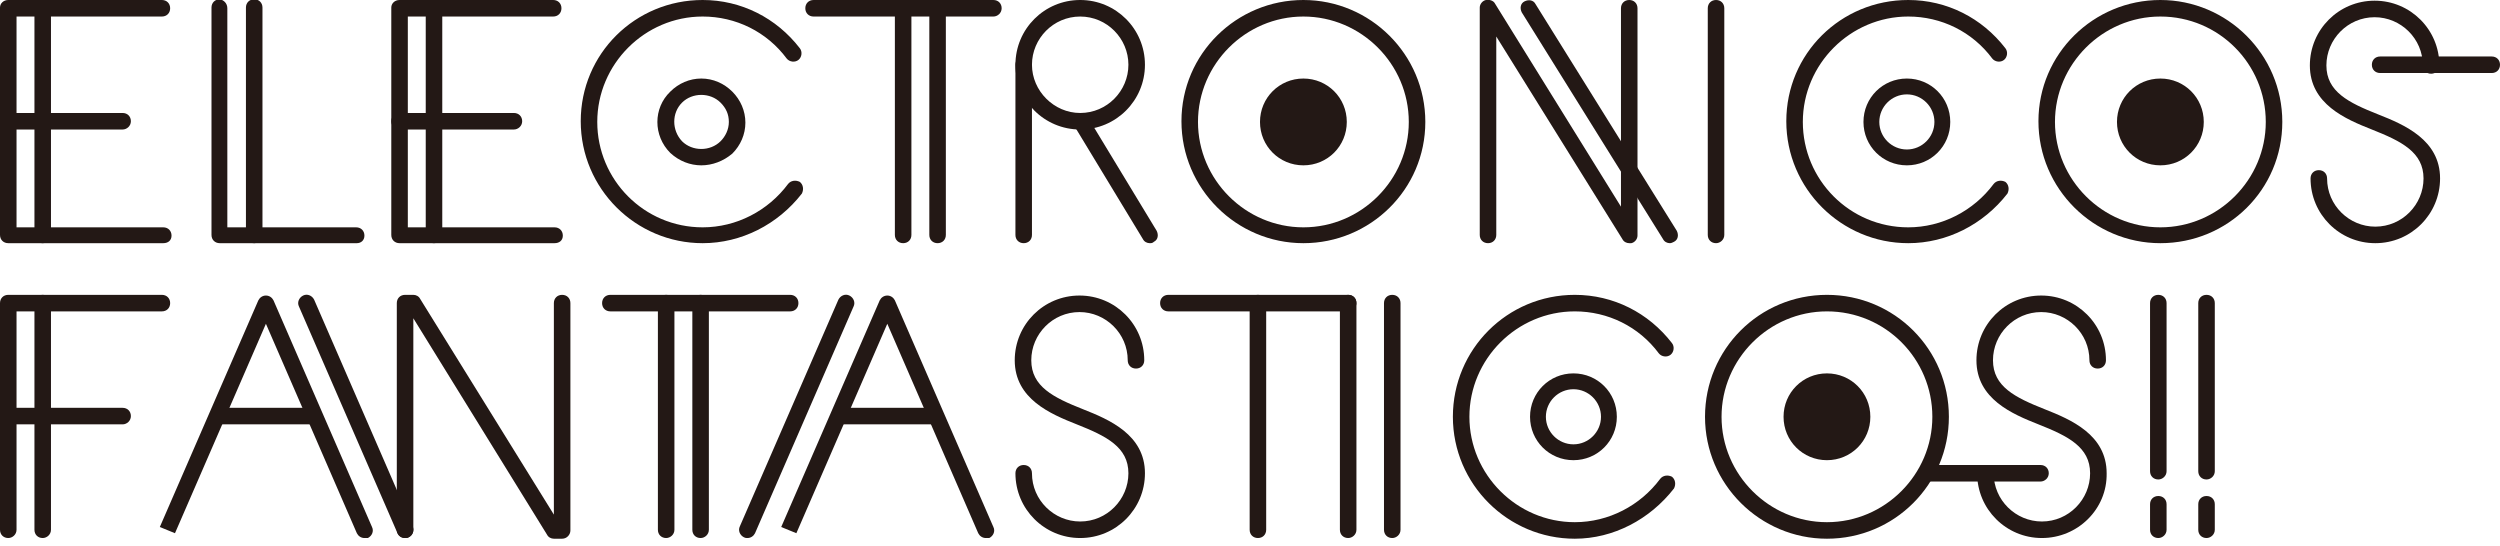 <?xml version="1.0" encoding="utf-8"?>
<!-- Generator: Adobe Illustrator 24.3.0, SVG Export Plug-In . SVG Version: 6.00 Build 0)  -->
<svg version="1.1" id="レイヤー_1" xmlns="http://www.w3.org/2000/svg" xmlns:xlink="http://www.w3.org/1999/xlink" x="0px"
	 y="0px" width="362.9px" height="79.3px" viewBox="0 0 362.9 79.3" style="enable-background:new 0 0 362.9 79.3;"
	 xml:space="preserve">
<style type="text/css">
	.st0{fill:#231815;}
</style>
<g id="back">
</g>
<g>
	<path class="st0" d="M361.7,10.6h-16.2c-0.7,0-1.2-0.5-1.2-1.2s0.5-1.2,1.2-1.2h16.2c0.7,0,1.2,0.5,1.2,1.2S362.4,10.6,361.7,10.6z
		"/>
	<path class="st0" d="M136.1,35.3c-0.7,0-1.2-0.5-1.2-1.2V1.2c0-0.7,0.5-1.2,1.2-1.2s1.2,0.5,1.2,1.2v32.9
		C137.3,34.8,136.8,35.3,136.1,35.3z"/>
	<path class="st0" d="M63,35.3c-0.7,0-1.2-0.5-1.2-1.2V1.2C61.8,0.5,62.3,0,63,0s1.2,0.5,1.2,1.2v32.9C64.2,34.8,63.6,35.3,63,35.3z
		"/>
	<path class="st0" d="M6.2,35.3c-0.7,0-1.2-0.5-1.2-1.2V1.2C5,0.5,5.5,0,6.2,0s1.2,0.5,1.2,1.2v32.9C7.4,34.8,6.8,35.3,6.2,35.3z"/>
	<path class="st0" d="M36.9,35.3c-0.7,0-1.2-0.5-1.2-1.2v-33c0-0.7,0.5-1.2,1.2-1.2s1.2,0.5,1.2,1.2v33
		C38.1,34.8,37.5,35.3,36.9,35.3z"/>
	<path class="st0" d="M242.4,35.3c-0.4,0-0.8-0.2-1-0.6L220.9,1.8c-0.3-0.6-0.2-1.3,0.4-1.6c0.6-0.3,1.3-0.2,1.6,0.4l20.5,32.9
		c0.3,0.6,0.2,1.3-0.4,1.6C242.8,35.2,242.6,35.3,242.4,35.3z"/>
	<path class="st0" d="M101.8,24c-1.6,0-3.2-0.6-4.5-1.8c0,0,0,0,0,0c-2.5-2.5-2.5-6.5,0-8.9c1.2-1.2,2.8-1.9,4.5-1.9
		s3.3,0.7,4.5,1.9c1.2,1.2,1.9,2.8,1.9,4.5c0,1.7-0.7,3.3-1.9,4.5C105,23.4,103.4,24,101.8,24z M99,20.5c1.5,1.5,4.1,1.5,5.6,0
		c0.7-0.7,1.2-1.7,1.2-2.8c0-1.1-0.4-2-1.2-2.8c-1.5-1.5-4.1-1.5-5.6,0C97.5,16.4,97.5,18.9,99,20.5L99,20.5z"/>
	<path class="st0" d="M184.1,17.7L184.1,17.7c0-2.8,2.3-5.1,5.1-5.1l0,0c2.8,0,5.1,2.3,5.1,5.1l0,0c0,2.8-2.3,5.1-5.1,5.1l0,0
		C186.4,22.8,184.1,20.5,184.1,17.7z"/>
	<path class="st0" d="M189.2,24c-3.5,0-6.3-2.8-6.3-6.3s2.8-6.3,6.3-6.3s6.3,2.8,6.3,6.3S192.7,24,189.2,24z M189.2,13.7
		c-2.2,0-4,1.8-4,4s1.8,4,4,4s4-1.8,4-4S191.4,13.7,189.2,13.7z"/>
	<path class="st0" d="M276.8,24c-3.5,0-6.3-2.8-6.3-6.3s2.8-6.3,6.3-6.3s6.3,2.8,6.3,6.3S280.3,24,276.8,24z M276.8,13.7
		c-2.2,0-4,1.8-4,4s1.8,4,4,4s4-1.8,4-4S279,13.7,276.8,13.7z"/>
	<path class="st0" d="M308.5,17.7L308.5,17.7c0-2.8,2.3-5.1,5.1-5.1l0,0c2.8,0,5.1,2.3,5.1,5.1l0,0c0,2.8-2.3,5.1-5.1,5.1l0,0
		C310.8,22.8,308.5,20.5,308.5,17.7z"/>
	<path class="st0" d="M313.6,24c-3.5,0-6.3-2.8-6.3-6.3s2.8-6.3,6.3-6.3s6.3,2.8,6.3,6.3S317.1,24,313.6,24z M313.6,13.7
		c-2.2,0-4,1.8-4,4s1.8,4,4,4c2.2,0,4-1.8,4-4S315.8,13.7,313.6,13.7z"/>
	<path class="st0" d="M23.7,35.3H1.2c-0.7,0-1.2-0.5-1.2-1.2v-33C0,0.5,0.5,0,1.2,0h22.3c0.7,0,1.2,0.5,1.2,1.2s-0.5,1.2-1.2,1.2
		H2.4V33h21.3c0.7,0,1.2,0.5,1.2,1.2S24.4,35.3,23.7,35.3z"/>
	<path class="st0" d="M17.8,18.8H1.2c-0.7,0-1.2-0.5-1.2-1.2s0.5-1.2,1.2-1.2h16.6c0.7,0,1.2,0.5,1.2,1.2S18.4,18.8,17.8,18.8z"/>
	<path class="st0" d="M80.5,35.3H58c-0.7,0-1.2-0.5-1.2-1.2v-33C56.8,0.5,57.3,0,58,0h22.3c0.7,0,1.2,0.5,1.2,1.2s-0.5,1.2-1.2,1.2
		H59.2V33h21.3c0.7,0,1.2,0.5,1.2,1.2S81.2,35.3,80.5,35.3z"/>
	<path class="st0" d="M74.6,18.8H58c-0.7,0-1.2-0.5-1.2-1.2s0.5-1.2,1.2-1.2h16.6c0.7,0,1.2,0.5,1.2,1.2S75.2,18.8,74.6,18.8z"/>
	<path class="st0" d="M51.8,35.3H31.9c-0.7,0-1.2-0.5-1.2-1.2v-33c0-0.7,0.5-1.2,1.2-1.2C32.5,0,33,0.5,33,1.2V33h18.7
		c0.7,0,1.2,0.5,1.2,1.2S52.4,35.3,51.8,35.3z"/>
	<path class="st0" d="M102,35.3c-9.7,0-17.7-7.9-17.7-17.7S92.2,0,102,0c5.6,0,10.7,2.6,14.1,7c0.4,0.5,0.3,1.3-0.2,1.7
		c-0.5,0.4-1.3,0.3-1.7-0.2c-2.9-3.9-7.4-6.1-12.2-6.1c-8.4,0-15.3,6.9-15.3,15.3S93.5,33,102,33c4.9,0,9.5-2.4,12.4-6.3
		c0.4-0.5,1.1-0.6,1.7-0.3c0.5,0.4,0.6,1.1,0.3,1.7C112.9,32.6,107.6,35.3,102,35.3z"/>
	<path class="st0" d="M277,35.3c-9.7,0-17.7-7.9-17.7-17.7S267.2,0,277,0c5.6,0,10.7,2.6,14.1,7c0.4,0.5,0.3,1.3-0.2,1.7
		c-0.5,0.4-1.3,0.3-1.7-0.2c-2.9-3.9-7.4-6.1-12.2-6.1c-8.4,0-15.3,6.9-15.3,15.3S268.5,33,277,33c4.9,0,9.5-2.4,12.4-6.3
		c0.4-0.5,1.1-0.6,1.7-0.3c0.5,0.4,0.6,1.1,0.3,1.7C287.9,32.6,282.6,35.3,277,35.3z"/>
	<path class="st0" d="M144.2,2.4h-26.1c-0.7,0-1.2-0.5-1.2-1.2s0.5-1.2,1.2-1.2h26.1c0.7,0,1.2,0.5,1.2,1.2S144.8,2.4,144.2,2.4z"/>
	<path class="st0" d="M131.1,35.3c-0.7,0-1.2-0.5-1.2-1.2V1.2c0-0.7,0.5-1.2,1.2-1.2s1.2,0.5,1.2,1.2v32.9
		C132.3,34.8,131.8,35.3,131.1,35.3z"/>
	<path class="st0" d="M156.8,18.8c-5.2,0-9.4-4.2-9.4-9.4s4.2-9.4,9.4-9.4s9.4,4.2,9.4,9.4S162,18.8,156.8,18.8z M156.8,2.4
		c-3.9,0-7,3.2-7,7s3.2,7,7,7c3.9,0,7-3.2,7-7S160.7,2.4,156.8,2.4z"/>
	<path class="st0" d="M344.8,35.3c-5.2,0-9.4-4.2-9.4-9.4c0-0.7,0.5-1.2,1.2-1.2s1.2,0.5,1.2,1.2c0,3.9,3.2,7,7,7c3.9,0,7-3.2,7-7
		c0-3.8-3.2-5.4-7.5-7.1c-3.8-1.5-9-3.7-9-9.3c0-5.2,4.2-9.4,9.4-9.4s9.4,4.2,9.4,9.4c0,0.7-0.5,1.2-1.2,1.2s-1.2-0.5-1.2-1.2
		c0-3.9-3.2-7-7-7c-3.9,0-7,3.2-7,7c0,3.8,3.2,5.4,7.5,7.1c3.8,1.5,9,3.7,9,9.3C354.2,31.1,350,35.3,344.8,35.3z"/>
	<path class="st0" d="M148.6,35.3c-0.7,0-1.2-0.5-1.2-1.2V9.4c0-0.7,0.5-1.2,1.2-1.2s1.2,0.5,1.2,1.2v24.7
		C149.8,34.8,149.3,35.3,148.6,35.3z"/>
	<path class="st0" d="M166.9,35.3c-0.4,0-0.8-0.2-1-0.6l-10-16.5c-0.3-0.6-0.2-1.3,0.4-1.6c0.6-0.3,1.3-0.2,1.6,0.4l10,16.5
		c0.3,0.6,0.2,1.3-0.4,1.6C167.3,35.3,167.1,35.3,166.9,35.3z"/>
	<path class="st0" d="M189.2,35.3c-9.7,0-17.7-7.9-17.7-17.7S179.5,0,189.2,0s17.7,7.9,17.7,17.7S198.9,35.3,189.2,35.3z M189.2,2.4
		c-8.4,0-15.3,6.9-15.3,15.3S180.8,33,189.2,33s15.3-6.9,15.3-15.3S197.6,2.4,189.2,2.4z"/>
	<path class="st0" d="M313.6,35.3c-9.7,0-17.7-7.9-17.7-17.7S303.9,0,313.6,0s17.7,7.9,17.7,17.7S323.4,35.3,313.6,35.3z M313.6,2.4
		c-8.4,0-15.3,6.9-15.3,15.3S305.2,33,313.6,33s15.3-6.9,15.3-15.3S322.1,2.4,313.6,2.4z"/>
	<path class="st0" d="M236.5,35.3c-0.4,0-0.8-0.2-1-0.6L217.2,5.3v28.8c0,0.7-0.5,1.2-1.2,1.2s-1.2-0.5-1.2-1.2v-33
		c0-0.5,0.4-1,0.9-1.1c0.5-0.1,1.1,0.1,1.3,0.5L235.3,30V1.2c0-0.7,0.5-1.2,1.2-1.2s1.2,0.5,1.2,1.2v33c0,0.5-0.4,1-0.9,1.1
		C236.7,35.3,236.6,35.3,236.5,35.3z"/>
	<path class="st0" d="M249.1,35.3c-0.7,0-1.2-0.5-1.2-1.2V1.2c0-0.7,0.5-1.2,1.2-1.2s1.2,0.5,1.2,1.2v32.9
		C250.3,34.8,249.7,35.3,249.1,35.3z"/>
</g>
<g>
	<path class="st0" d="M296.2,69.9h-16.5c-0.7,0-1.2-0.5-1.2-1.2s0.5-1.2,1.2-1.2h16.5c0.7,0,1.2,0.5,1.2,1.2S296.8,69.9,296.2,69.9z
		"/>
	<path class="st0" d="M195.7,78.1c-0.7,0-1.2-0.5-1.2-1.2V44c0-0.7,0.5-1.2,1.2-1.2s1.2,0.5,1.2,1.2v32.9
		C196.9,77.6,196.3,78.1,195.7,78.1z"/>
	<path class="st0" d="M96.7,78.1c-0.7,0-1.2-0.5-1.2-1.2V44c0-0.7,0.5-1.2,1.2-1.2s1.2,0.5,1.2,1.2v32.9
		C97.9,77.6,97.3,78.1,96.7,78.1z"/>
	<path class="st0" d="M6.2,78.1c-0.7,0-1.2-0.5-1.2-1.2V44c0-0.7,0.5-1.2,1.2-1.2s1.2,0.5,1.2,1.2v32.9C7.4,77.6,6.8,78.1,6.2,78.1z
		"/>
	<path class="st0" d="M58.8,78.1c-0.5,0-0.9-0.3-1.1-0.7L43.4,44.5c-0.3-0.6,0-1.3,0.6-1.6c0.6-0.3,1.3,0,1.6,0.6l14.3,32.9
		c0.3,0.6,0,1.3-0.6,1.6C59.2,78.1,59,78.1,58.8,78.1z"/>
	<path class="st0" d="M52.9,78.1c-0.5,0-0.9-0.3-1.1-0.7L38.6,47L25.4,77.4l-2.2-0.9l14.3-32.9c0.2-0.4,0.6-0.7,1.1-0.7l0,0
		c0.5,0,0.9,0.3,1.1,0.7L54,76.5c0.3,0.6,0,1.3-0.6,1.6C53.2,78.1,53.1,78.1,52.9,78.1z"/>
	<path class="st0" d="M45.2,61.6H32c-0.7,0-1.2-0.5-1.2-1.2s0.5-1.2,1.2-1.2h13.1c0.7,0,1.2,0.5,1.2,1.2S45.8,61.6,45.2,61.6z"/>
	<path class="st0" d="M228.4,66.8c-3.5,0-6.3-2.8-6.3-6.3s2.8-6.3,6.3-6.3s6.3,2.8,6.3,6.3S231.9,66.8,228.4,66.8z M228.4,56.5
		c-2.2,0-4,1.8-4,4s1.8,4,4,4s4-1.8,4-4C232.4,58.3,230.6,56.5,228.4,56.5z"/>
	<path class="st0" d="M260.1,60.5L260.1,60.5c0-2.8,2.3-5.1,5.1-5.1l0,0c2.8,0,5.1,2.3,5.1,5.1l0,0c0,2.8-2.3,5.1-5.1,5.1l0,0
		C262.4,65.6,260.1,63.3,260.1,60.5z"/>
	<path class="st0" d="M265.2,66.8c-3.5,0-6.3-2.8-6.3-6.3s2.8-6.3,6.3-6.3s6.3,2.8,6.3,6.3S268.7,66.8,265.2,66.8z M265.2,56.5
		c-2.2,0-4,1.8-4,4s1.8,4,4,4s4-1.8,4-4C269.2,58.3,267.4,56.5,265.2,56.5z"/>
	<path class="st0" d="M1.2,78.1c-0.7,0-1.2-0.5-1.2-1.2V44c0-0.7,0.5-1.2,1.2-1.2h22.3c0.7,0,1.2,0.5,1.2,1.2c0,0.7-0.5,1.2-1.2,1.2
		H2.4v31.7C2.4,77.6,1.8,78.1,1.2,78.1z"/>
	<path class="st0" d="M17.8,61.6H1.2c-0.7,0-1.2-0.5-1.2-1.2s0.5-1.2,1.2-1.2h16.6c0.7,0,1.2,0.5,1.2,1.2S18.4,61.6,17.8,61.6z"/>
	<path class="st0" d="M114.7,45.2H88.6c-0.7,0-1.2-0.5-1.2-1.2s0.5-1.2,1.2-1.2h26.1c0.7,0,1.2,0.5,1.2,1.2S115.4,45.2,114.7,45.2z"
		/>
	<path class="st0" d="M101.7,78.1c-0.7,0-1.2-0.5-1.2-1.2V44c0-0.7,0.5-1.2,1.2-1.2s1.2,0.5,1.2,1.2v32.9
		C102.9,77.6,102.3,78.1,101.7,78.1z"/>
	<path class="st0" d="M195.7,45.2h-26.1c-0.7,0-1.2-0.5-1.2-1.2s0.5-1.2,1.2-1.2h26.1c0.7,0,1.2,0.5,1.2,1.2S196.3,45.2,195.7,45.2z
		"/>
	<path class="st0" d="M182.6,78.1c-0.7,0-1.2-0.5-1.2-1.2V44c0-0.7,0.5-1.2,1.2-1.2s1.2,0.5,1.2,1.2v32.9
		C183.8,77.6,183.3,78.1,182.6,78.1z"/>
	<path class="st0" d="M156.8,78.1c-5.2,0-9.4-4.2-9.4-9.4c0-0.7,0.5-1.2,1.2-1.2s1.2,0.5,1.2,1.2c0,3.9,3.2,7,7,7c3.9,0,7-3.2,7-7
		c0-3.8-3.2-5.4-7.5-7.1c-3.8-1.5-9-3.7-9-9.3c0-5.2,4.2-9.4,9.4-9.4s9.4,4.2,9.4,9.4c0,0.7-0.5,1.2-1.2,1.2s-1.2-0.5-1.2-1.2
		c0-3.9-3.2-7-7-7c-3.9,0-7,3.2-7,7c0,3.8,3.2,5.4,7.5,7.1c3.8,1.5,9,3.7,9,9.3C166.2,73.9,162,78.1,156.8,78.1z"/>
	<path class="st0" d="M228.6,78.2c-9.7,0-17.7-7.9-17.7-17.7s7.9-17.7,17.7-17.7c5.6,0,10.7,2.6,14.1,7c0.4,0.5,0.3,1.3-0.2,1.7
		c-0.5,0.4-1.3,0.3-1.7-0.2c-2.9-3.9-7.4-6.1-12.2-6.1c-8.4,0-15.3,6.9-15.3,15.3s6.9,15.3,15.3,15.3c4.9,0,9.5-2.4,12.4-6.3
		c0.4-0.5,1.1-0.6,1.7-0.3c0.5,0.4,0.6,1.1,0.3,1.7C239.5,75.4,234.2,78.2,228.6,78.2z"/>
	<path class="st0" d="M296.4,78.1c-5.2,0-9.4-4.2-9.4-9.4c0-0.7,0.5-1.2,1.2-1.2s1.2,0.5,1.2,1.2c0,3.9,3.2,7,7,7c3.9,0,7-3.2,7-7
		c0-3.8-3.2-5.4-7.5-7.1c-3.8-1.5-9-3.7-9-9.3c0-5.2,4.2-9.4,9.4-9.4s9.4,4.2,9.4,9.4c0,0.7-0.5,1.2-1.2,1.2s-1.2-0.5-1.2-1.2
		c0-3.9-3.2-7-7-7c-3.9,0-7,3.2-7,7c0,3.8,3.2,5.4,7.5,7.1c3.8,1.5,9,3.7,9,9.3C305.9,73.9,301.6,78.1,296.4,78.1z"/>
	<path class="st0" d="M265.2,78.2c-9.7,0-17.7-7.9-17.7-17.7s7.9-17.7,17.7-17.7s17.7,7.9,17.7,17.7S275,78.2,265.2,78.2z
		 M265.2,45.2c-8.4,0-15.3,6.9-15.3,15.3s6.9,15.3,15.3,15.3s15.3-6.9,15.3-15.3S273.7,45.2,265.2,45.2z"/>
	<path class="st0" d="M81.6,78.2h-1.2c-0.4,0-0.8-0.2-1-0.6L60,46.2v30.7c0,0.7-0.5,1.2-1.2,1.2s-1.2-0.5-1.2-1.2V44
		c0-0.7,0.5-1.2,1.2-1.2H60c0.4,0,0.8,0.2,1,0.6l19.4,31.3V44c0-0.7,0.5-1.2,1.2-1.2s1.2,0.5,1.2,1.2v33
		C82.8,77.6,82.3,78.2,81.6,78.2z"/>
	<path class="st0" d="M202.1,78.1c-0.7,0-1.2-0.5-1.2-1.2V44c0-0.7,0.5-1.2,1.2-1.2s1.2,0.5,1.2,1.2v32.9
		C203.3,77.6,202.7,78.1,202.1,78.1z"/>
	<path class="st0" d="M108.5,78.1c-0.2,0-0.3,0-0.5-0.1c-0.6-0.3-0.9-1-0.6-1.6l14.3-32.9c0.3-0.6,1-0.9,1.6-0.6
		c0.6,0.3,0.9,1,0.6,1.6l-14.3,32.9C109.4,77.8,109,78.1,108.5,78.1z"/>
	<path class="st0" d="M143.1,78.1c-0.5,0-0.9-0.3-1.1-0.7L128.8,47l-13.2,30.4l-2.2-0.9l14.3-32.9c0.2-0.4,0.6-0.7,1.1-0.7l0,0
		c0.5,0,0.9,0.3,1.1,0.7l14.3,32.9c0.3,0.6,0,1.3-0.6,1.6C143.4,78.1,143.2,78.1,143.1,78.1z"/>
	<path class="st0" d="M135.3,61.6h-13.1c-0.7,0-1.2-0.5-1.2-1.2s0.5-1.2,1.2-1.2h13.1c0.7,0,1.2,0.5,1.2,1.2S136,61.6,135.3,61.6z"
		/>
	<path class="st0" d="M320.3,78.1c-0.7,0-1.2-0.5-1.2-1.2v-3.7c0-0.7,0.5-1.2,1.2-1.2s1.2,0.5,1.2,1.2v3.7
		C321.5,77.6,320.9,78.1,320.3,78.1z"/>
	<path class="st0" d="M320.3,69.6c-0.7,0-1.2-0.5-1.2-1.2V44c0-0.7,0.5-1.2,1.2-1.2s1.2,0.5,1.2,1.2v24.4
		C321.5,69.1,320.9,69.6,320.3,69.6z"/>
	<path class="st0" d="M313.3,78.1c-0.7,0-1.2-0.5-1.2-1.2v-3.7c0-0.7,0.5-1.2,1.2-1.2s1.2,0.5,1.2,1.2v3.7
		C314.5,77.6,313.9,78.1,313.3,78.1z"/>
	<path class="st0" d="M313.3,69.6c-0.7,0-1.2-0.5-1.2-1.2V44c0-0.7,0.5-1.2,1.2-1.2s1.2,0.5,1.2,1.2v24.4
		C314.5,69.1,313.9,69.6,313.3,69.6z"/>
</g>
</svg>
